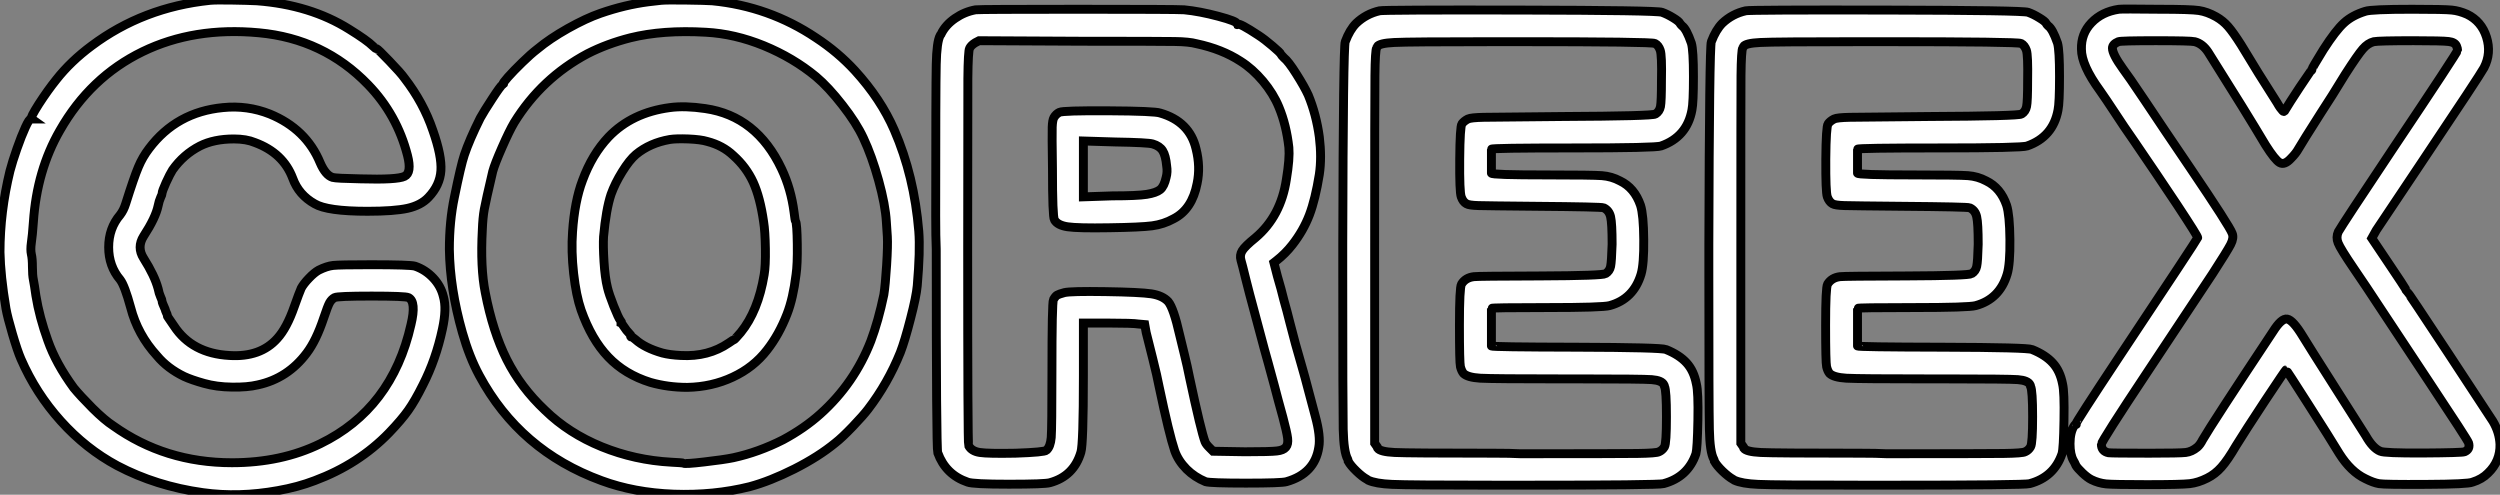 <?xml version="1.0" standalone="no"?>
<svg xmlns="http://www.w3.org/2000/svg" viewBox="-0.996 -0.599 280.672 55.542"><rect x="-0.996" y="-0.599" width="280.672" height="55.542" fill="#808080" stroke="none"/><path d="M23.63-54.54L23.63-54.54Q24.25-54.60 26.07-54.57Q27.89-54.54 28.90-54.49L28.90-54.49Q34.89-54.04 39.26-51.30L39.26-51.30Q41.27-50.06 41.94-49.39L41.94-49.39Q42.22-49.11 42.34-49.11L42.34-49.11Q42.45-49.11 43.76-47.74Q45.08-46.37 45.47-45.81L45.47-45.81Q47.60-43.06 48.66-39.93L48.66-39.93Q49.67-37.07 49.56-35.42Q49.45-33.77 48.16-32.42L48.16-32.42Q47.32-31.53 45.81-31.19Q44.30-30.86 41.33-30.86L41.33-30.86Q36.79-30.86 35.39-31.70L35.39-31.70Q33.60-32.70 32.93-34.55L32.93-34.55Q31.86-37.41 28.67-38.58L28.67-38.58Q27.72-38.98 26.32-38.98L26.32-38.98Q24.08-38.98 22.51-38.19L22.51-38.19Q20.66-37.24 19.43-35.50L19.43-35.50Q19.15-35.06 18.70-34.08Q18.26-33.10 18.26-32.87L18.26-32.87Q18.26-32.76 18.09-32.40Q17.92-32.03 17.81-31.47L17.81-31.47Q17.53-30.13 16.18-28.06L16.18-28.06Q15.40-26.82 16.18-25.59L16.18-25.59Q17.42-23.63 17.81-22.18L17.81-22.18Q17.92-21.62 18.09-21.25Q18.26-20.89 18.26-20.75Q18.26-20.61 18.59-19.88L18.59-19.88Q18.65-19.66 18.73-19.49Q18.82-19.32 18.84-19.21Q18.87-19.10 18.87-19.10L18.87-19.10Q18.82-19.10 18.93-18.96Q19.04-18.82 19.60-17.98L19.60-17.98Q21.62-14.90 25.82-14.67L25.82-14.67Q29.29-14.45 31.19-16.58L31.19-16.58Q32.26-17.75 33.10-20.16L33.10-20.16Q33.66-21.73 33.88-22.23L33.88-22.23Q34.16-22.74 34.75-23.35Q35.34-23.97 35.84-24.25L35.84-24.25Q36.74-24.70 37.46-24.78Q38.19-24.86 41.72-24.86L41.72-24.86Q46.09-24.86 46.65-24.70L46.65-24.70Q47.82-24.30 48.69-23.38Q49.56-22.46 49.84-21.28L49.84-21.28Q50.23-19.94 49.73-17.64L49.73-17.64Q49-14.22 47.54-11.37L47.54-11.37Q46.65-9.58 45.89-8.51Q45.14-7.45 43.74-5.99L43.74-5.99Q40.32-2.46 35.39-0.62L35.39-0.62Q33.49 0.11 31.25 0.50L31.25 0.50Q26.88 1.29 22.85 0.73L22.85 0.73Q17.58 0 13.22-2.30L13.22-2.30Q9.69-4.20 6.89-7.31Q4.09-10.42 2.41-14.28L2.41-14.28Q2.02-15.18 1.46-17.08Q0.90-18.98 0.73-19.94L0.73-19.94Q0.11-23.63 0.06-26.26L0.06-26.26Q0.06-30.80 1.18-35.39L1.18-35.39Q1.46-36.46 1.96-37.88Q2.46-39.31 2.91-40.29Q3.36-41.27 3.53-41.22L3.53-41.22L3.58-41.22Q3.42-41.33 4.42-42.90Q5.43-44.46 6.38-45.64L6.38-45.64Q8.01-47.71 10.36-49.45L10.36-49.45Q16.13-53.76 23.63-54.54ZM29.12-50.90L29.12-50.90Q21.84-51.58 16.07-48.78L16.07-48.78Q10.19-45.92 6.78-39.93L6.78-39.93Q4.20-35.45 3.81-29.68L3.81-29.68Q3.70-28.11 3.58-27.33Q3.47-26.54 3.58-26.04Q3.70-25.54 3.70-24.61Q3.70-23.69 3.81-23.16Q3.92-22.62 4.09-21.39L4.09-21.39Q4.48-18.98 5.43-16.35L5.43-16.35Q6.33-13.78 8.34-11.03L8.34-11.03Q9.07-10.14 10.44-8.76Q11.82-7.39 12.77-6.78L12.77-6.78Q18.59-2.63 26.10-2.63L26.10-2.63Q31.64-2.63 36.01-4.76L36.01-4.76Q44.07-8.68 46.20-18.14L46.20-18.14Q46.82-20.72 45.92-21.17L45.92-21.17Q45.58-21.34 41.78-21.34Q37.97-21.34 37.63-21.17L37.63-21.17Q37.30-21 37.07-20.61Q36.85-20.22 36.40-18.87L36.40-18.87Q35.56-16.35 34.50-14.95L34.50-14.95Q32.37-12.10 29.01-11.37L29.01-11.37Q27.83-11.09 26.10-11.12Q24.36-11.14 22.96-11.54Q21.56-11.93 20.72-12.32L20.72-12.32Q18.87-13.22 17.70-14.62L17.70-14.62Q15.51-17.02 14.73-20.05L14.73-20.05Q14.06-22.51 13.55-23.18L13.55-23.18Q12.26-24.70 12.26-26.82Q12.26-28.95 13.55-30.46L13.55-30.46Q13.94-30.97 14.17-31.70L14.17-31.70Q15.12-34.72 15.60-35.84Q16.07-36.96 16.80-37.91L16.80-37.91Q19.88-42 25.09-42.50L25.09-42.50Q27.83-42.78 30.35-41.78L30.35-41.78Q34.44-40.10 36.01-36.29L36.01-36.29Q36.62-34.89 37.41-34.66L37.41-34.66Q37.80-34.55 40.54-34.50L40.54-34.50Q44.63-34.38 45.47-34.78L45.47-34.78Q46.31-35.17 45.81-37.13L45.81-37.13Q44.63-41.72 41.38-45.08L41.38-45.08Q36.40-50.23 29.12-50.90ZM75.26-42.50L75.26-42.50Q76.94-42.73 79.24-42.39L79.24-42.39Q85.01-41.55 87.81-35.62L87.81-35.62Q88.87-33.38 89.21-30.74L89.21-30.74Q89.32-29.79 89.38-29.74L89.38-29.74Q89.54-29.46 89.57-27.16Q89.60-24.86 89.43-23.74L89.43-23.74Q89.10-21.06 88.42-19.32L88.42-19.32Q87.53-17.02 86.18-15.29L86.18-15.29Q84.67-13.33 82.32-12.24Q79.97-11.14 77.22-11.09L77.22-11.09Q75.04-11.09 73.08-11.65L73.08-11.65Q70.22-12.54 68.35-14.50Q66.47-16.46 65.30-19.77L65.30-19.77Q64.74-21.39 64.46-23.88Q64.18-26.38 64.34-28.56L64.34-28.56Q64.57-31.98 65.46-34.33L65.46-34.33Q66.53-37.24 68.38-39.20L68.38-39.20Q71.01-41.94 75.26-42.50ZM79.46-38.70L79.46-38.70Q78.74-38.92 77.34-38.98Q75.94-39.03 75.26-38.92L75.26-38.92Q73.02-38.53 71.46-37.24L71.46-37.24Q70.73-36.62 69.92-35.31Q69.10-33.99 68.66-32.76L68.66-32.76Q68.10-31.08 67.82-28L67.82-28Q67.76-26.99 67.87-25.20Q67.98-23.41 68.26-22.29L68.26-22.29Q68.43-21.56 68.96-20.22Q69.50-18.87 69.72-18.59L69.72-18.59Q69.89-18.42 69.78-18.42L69.78-18.42L69.78-18.31Q69.89-18.26 70.14-17.86Q70.39-17.47 70.67-17.19Q70.95-16.91 70.90-16.86L70.90-16.86Q70.84-16.80 70.87-16.77Q70.90-16.74 70.95-16.74L70.95-16.74Q71.01-16.80 71.40-16.46L71.40-16.46Q72.46-15.51 74.42-14.95L74.42-14.95Q75.26-14.73 76.50-14.67L76.50-14.67Q79.58-14.50 81.87-16.07L81.87-16.07Q82.43-16.46 82.49-16.46Q82.54-16.46 83.22-17.25L83.22-17.25Q85.18-19.66 85.85-23.74L85.85-23.74Q86.02-24.70 85.99-26.66Q85.96-28.62 85.79-29.68L85.79-29.68Q85.40-32.42 84.62-34.13Q83.83-35.84 82.38-37.13L82.38-37.13Q81.20-38.25 79.46-38.70ZM74.26-54.54L74.26-54.54Q74.87-54.60 77.06-54.57Q79.24-54.54 80.02-54.49L80.02-54.49Q86.41-53.87 91.67-50.34L91.67-50.34Q94.14-48.72 96.04-46.65L96.04-46.65Q98.95-43.46 100.46-39.98L100.46-39.98Q102.70-34.83 103.21-28.62L103.21-28.62Q103.38-26.43 103.04-22.51L103.04-22.51Q102.93-21.28 102.28-18.79Q101.64-16.30 101.14-15.01L101.14-15.01Q99.74-11.54 97.50-8.62L97.50-8.62Q96.99-7.95 95.79-6.69Q94.58-5.43 93.86-4.87L93.86-4.87Q91.95-3.30 89.24-1.93Q86.52-0.56 84.22 0.06L84.22 0.06Q80.19 1.06 75.71 0.90Q71.23 0.73 67.59-0.62L67.59-0.62Q58.41-3.98 53.87-12.43L53.87-12.43Q52.75-14.50 51.97-17.25L51.97-17.25Q50.57-22.18 50.51-26.60L50.51-26.60Q50.51-29.74 51.07-32.42L51.07-32.42Q51.80-36.01 52.19-37.18L52.19-37.18Q52.75-38.86 53.98-41.33L53.98-41.33Q54.38-42.06 55.33-43.51Q56.28-44.97 56.48-45.08Q56.67-45.19 56.56-45.19L56.56-45.19Q56.45-45.19 57.09-45.92Q57.74-46.65 58.69-47.57Q59.64-48.50 60.37-49.06L60.37-49.06Q61.77-50.23 63.81-51.38Q65.86-52.53 67.48-53.09L67.48-53.09Q70.22-54.04 72.86-54.38L72.86-54.38Q73.81-54.49 74.26-54.54ZM79.30-50.96L79.30-50.96Q74.48-51.24 70.84-50.34L70.84-50.34Q68.21-49.67 66.02-48.55L66.02-48.55Q60.87-45.81 57.79-40.82L57.79-40.82Q57.23-39.87 56.42-38.02Q55.61-36.18 55.38-35.34L55.38-35.34Q54.60-32.03 54.43-31.08Q54.26-30.13 54.21-28.78L54.21-28.78Q53.98-24.53 54.54-21.73L54.54-21.73Q55.38-17.36 56.95-14.22Q58.52-11.09 61.26-8.51L61.26-8.51Q63.90-5.94 67.62-4.42Q71.34-2.91 75.43-2.69L75.43-2.69Q76.72-2.63 76.78-2.58L76.78-2.58Q76.94-2.46 79.13-2.72Q81.31-2.97 82.38-3.19L82.38-3.19Q85.23-3.81 87.98-5.21L87.98-5.21Q90.38-6.50 92.18-8.12L92.18-8.12Q95.98-11.54 97.83-16.30L97.83-16.30Q98.67-18.54 99.29-21.50L99.29-21.50Q99.46-22.57 99.60-24.81Q99.74-27.05 99.68-28.03Q99.62-29.01 99.57-29.68L99.57-29.68Q99.46-31.58 98.70-34.33Q97.94-37.07 96.99-39.09L96.99-39.09Q96.21-40.77 94.64-42.78Q93.07-44.80 91.67-45.98L91.67-45.98Q89.10-48.10 85.82-49.45Q82.54-50.79 79.30-50.96ZM118.38-41.38Q118.61-41.78 119.00-41.97Q119.39-42.17 124.54-42.14Q129.70-42.11 130.31-41.89L130.31-41.89Q133.62-40.94 134.34-37.86L134.34-37.86Q134.85-35.84 134.46-33.99L134.46-33.99Q133.90-31.08 131.82-30.02L131.82-30.02Q130.70-29.40 129.42-29.23Q128.13-29.06 124.60-29.01L124.60-29.01Q121.07-28.95 119.92-29.12Q118.78-29.29 118.44-29.90L118.44-29.90Q118.22-30.24 118.22-35.62L118.22-35.62Q118.16-39.54 118.19-40.32Q118.22-41.10 118.38-41.38L118.38-41.38ZM129.47-38.42L129.47-38.42Q128.91-38.58 125.27-38.64L125.27-38.64L121.69-38.75L121.69-35.62L121.69-32.48L124.94-32.59Q127.74-32.59 128.80-32.76Q129.86-32.93 130.31-33.29Q130.76-33.66 130.98-34.66L130.98-34.66Q131.15-35.28 131.04-35.95L131.04-35.95Q130.93-37.13 130.59-37.66Q130.26-38.19 129.47-38.42ZM109.59-53.48L109.59-53.48Q110.10-53.54 121.10-53.54Q132.10-53.54 133-53.48L133-53.48Q134.74-53.31 136.84-52.75Q138.94-52.19 138.94-51.91L138.94-51.91Q138.94-51.74 138.99-51.86L138.99-51.86Q139.22-52.02 141.34-50.62L141.34-50.62Q142.02-50.18 142.91-49.42Q143.81-48.66 143.86-48.50L143.86-48.50Q143.92-48.38 144.20-48.10L144.20-48.10Q144.70-47.71 145.60-46.28Q146.50-44.86 146.94-43.90L146.94-43.90Q147.84-41.72 148.18-39.20L148.18-39.20Q148.46-36.90 148.18-35L148.18-35Q147.73-32.20 147.06-30.44Q146.38-28.67 145.15-27.10L145.15-27.10Q144.37-26.10 143.36-25.31L143.36-25.31L143.08-25.09L143.47-23.58Q143.92-22.06 144.20-20.89L144.20-20.89Q144.54-19.71 144.87-18.37L144.87-18.37Q145.43-16.13 146.27-13.27L146.27-13.27Q146.55-12.32 146.94-10.81Q147.34-9.30 147.73-7.84L147.73-7.84Q148.34-5.60 148.12-4.37L148.12-4.37Q147.67-1.40 144.48-0.50L144.48-0.50Q143.92-0.34 139.94-0.34Q135.97-0.34 135.41-0.50L135.41-0.50Q134.18-1.01 133.28-1.90L133.28-1.90Q132.33-2.86 131.94-3.98L131.94-3.98Q131.32-5.82 130.20-11.14L130.20-11.14Q129.98-12.32 129.47-14.34Q128.97-16.35 128.74-17.25L128.74-17.25L128.58-18.14L127.90-18.20Q127.23-18.31 124.49-18.31L124.49-18.31L121.69-18.31L121.69-12.38Q121.69-4.70 121.41-3.81L121.41-3.81Q120.62-1.12 117.94-0.39L117.94-0.39Q117.38-0.22 113.34-0.22Q109.31-0.22 108.70-0.45L108.70-0.45Q106.23-1.29 105.34-3.75L105.34-3.75Q105.17-4.26 105.17-26.60L105.17-26.60Q105.11-27.94 105.11-30.35L105.11-30.35Q105.11-44.80 105.17-47.35Q105.22-49.90 105.62-50.62L105.62-50.62Q105.73-50.74 105.73-50.79L105.73-50.79Q106.23-51.80 107.30-52.53Q108.36-53.26 109.59-53.48ZM134.40-49.67L134.40-49.67Q133.56-49.90 131.94-49.92Q130.31-49.95 121.63-49.95L121.63-49.95L109.98-50.01L109.54-49.78Q109.09-49.50 108.92-49.17L108.92-49.17Q108.75-48.89 108.72-45.75Q108.70-42.62 108.70-26.82L108.70-26.82Q108.70-4.82 108.81-4.54L108.81-4.54Q109.14-3.92 110.07-3.78Q110.99-3.64 114.07-3.70L114.07-3.70Q117.32-3.81 117.54-4.03L117.54-4.03Q117.99-4.42 118.08-5.46Q118.16-6.50 118.16-12.82L118.16-12.82Q118.16-20.61 118.33-20.94L118.33-20.94Q118.55-21.34 118.75-21.45Q118.94-21.56 119.56-21.73L119.56-21.73Q120.29-21.90 124.15-21.84L124.15-21.84Q128.07-21.78 129.33-21.59Q130.59-21.39 131.21-20.72L131.21-20.72Q131.82-19.99 132.50-16.97L132.50-16.97Q132.78-15.79 133.06-14.67Q133.34-13.55 133.62-12.15L133.62-12.15Q134.90-6.16 135.35-4.98L135.35-4.98Q135.46-4.70 135.86-4.31L135.86-4.31L136.25-3.92L139.83-3.86Q142.69-3.86 143.42-3.95Q144.14-4.03 144.42-4.37L144.42-4.37Q144.70-4.70 144.62-5.38Q144.54-6.05 144.09-7.73L144.09-7.73Q143.53-9.74 143.14-11.26Q142.74-12.77 142.41-13.94Q142.07-15.12 141.57-17.02Q141.06-18.93 140.73-20.16Q140.39-21.39 139.94-23.18Q139.50-24.98 139.38-25.37L139.38-25.37Q139.22-25.93 139.52-26.43Q139.83-26.94 141.01-27.89L141.01-27.89Q143.86-30.30 144.48-34.44L144.48-34.44Q144.87-36.79 144.76-38.02L144.76-38.02Q144.48-40.54 143.64-42.56L143.64-42.56Q143.02-44.07 141.85-45.47Q140.67-46.87 139.33-47.71L139.33-47.71Q137.26-49.06 134.40-49.67ZM154.95-53.37L154.95-53.37Q155.46-53.48 170.74-53.45Q186.03-53.42 186.65-53.20L186.65-53.20Q187.26-52.98 187.91-52.58Q188.55-52.19 188.66-51.97L188.66-51.97Q188.72-51.86 188.89-51.69L188.89-51.69Q189.39-51.35 189.95-49.73L189.95-49.73Q190.18-48.94 190.18-45.98Q190.18-43.01 190.01-42.22L190.01-42.22Q189.45-39.20 186.54-38.19L186.54-38.19Q185.92-37.97 176.71-37.97Q167.50-37.97 167.50-37.83Q167.50-37.69 167.50-36.51Q167.50-35.34 167.50-35.14Q167.50-34.94 173.77-34.94L173.77-34.94Q178.81-34.94 179.90-34.86Q180.99-34.78 181.94-34.27L181.94-34.27Q183.57-33.49 184.24-31.53L184.24-31.53Q184.58-30.46 184.60-27.69Q184.63-24.92 184.30-23.80L184.30-23.80Q183.46-21 180.77-20.27L180.77-20.27Q179.98-20.05 173.74-20.05Q167.50-20.05 167.50-19.96Q167.50-19.88 167.50-17.86Q167.50-15.85 167.50-15.74Q167.50-15.62 177.04-15.60Q186.59-15.57 187.10-15.34L187.10-15.34Q188.61-14.73 189.42-13.83Q190.23-12.94 190.51-11.48L190.51-11.48Q190.74-10.58 190.68-7.39Q190.62-4.20 190.46-3.64L190.46-3.64Q189.56-1.01 186.82-0.28L186.82-0.28Q186.26-0.11 170.86-0.11L170.86-0.11Q170.02-0.11 168.45-0.11L168.45-0.11Q158.20-0.11 156.35-0.20Q154.50-0.28 153.66-0.67L153.66-0.67Q153.55-0.73 153.50-0.78L153.50-0.78Q152.99-1.06 152.35-1.68Q151.70-2.30 151.42-2.80L151.42-2.80Q151.42-2.91 151.37-3.02L151.37-3.02Q150.92-3.81 150.86-6.38Q150.81-8.96 150.81-23.63L150.81-23.63Q150.81-25.93 150.81-27.16L150.81-27.16Q150.86-49.39 151.09-49.90L151.09-49.90Q151.59-51.24 152.32-51.97L152.32-51.97Q153.44-53.03 154.95-53.37ZM186.45-48.94Q186.26-49.50 185.86-49.70Q185.47-49.90 170.52-49.90L170.52-49.90Q169.62-49.90 168-49.90L168-49.90Q158.26-49.90 156.58-49.81Q154.90-49.73 154.67-49.34L154.67-49.34Q154.67-49.22 154.62-49.22L154.62-49.22Q154.45-48.94 154.42-46.09Q154.39-43.23 154.39-26.82L154.39-26.82L154.39-4.82L154.67-4.42Q154.67-4.37 154.73-4.26L154.73-4.26Q155.01-3.86 156.63-3.78Q158.26-3.70 167.78-3.70L167.78-3.70Q169.68-3.70 170.74-3.64L170.74-3.64Q181.78-3.64 183.90-3.67Q186.03-3.70 186.31-3.86L186.31-3.86Q186.70-4.03 186.93-4.42Q187.15-4.82 187.15-7.78Q187.15-10.75 186.93-11.20L186.93-11.20Q186.93-11.26 186.87-11.37L186.87-11.37Q186.65-11.87 185.50-11.96Q184.35-12.04 177.69-12.04L177.69-12.04Q176.51-12.04 175.84-12.04L175.84-12.04Q167.66-12.04 166.24-12.12Q164.81-12.21 164.36-12.66L164.36-12.66Q164.14-12.94 164.02-13.41Q163.91-13.89 163.91-18.09Q163.91-22.29 164.14-22.68L164.14-22.68Q164.58-23.41 165.54-23.52L165.54-23.52Q165.98-23.58 172.98-23.60Q179.98-23.63 180.32-23.86L180.32-23.86Q180.77-24.14 180.88-24.67Q180.99-25.20 181.05-27.16L181.05-27.16Q181.05-29.51 180.88-30.24Q180.71-30.97 180.10-31.25L180.10-31.25Q179.87-31.36 172.48-31.42L172.48-31.42Q167.10-31.47 166.04-31.50Q164.98-31.53 164.70-31.70L164.70-31.70Q164.30-31.92 164.11-32.48Q163.91-33.04 163.94-36.71Q163.97-40.38 164.19-40.68Q164.42-40.99 164.86-41.22L164.86-41.22Q165.20-41.38 166.63-41.41Q168.06-41.44 175.45-41.50L175.45-41.50Q185.58-41.55 185.92-41.78L185.92-41.78Q186.37-42.06 186.48-42.62Q186.59-43.18 186.59-45.53L186.59-45.53Q186.65-48.38 186.45-48.94ZM196.06-53.37L196.06-53.37Q196.56-53.48 211.85-53.45Q227.14-53.42 227.75-53.20L227.75-53.20Q228.37-52.98 229.01-52.58Q229.66-52.19 229.77-51.97L229.77-51.97Q229.82-51.86 229.99-51.69L229.99-51.69Q230.50-51.35 231.06-49.73L231.06-49.73Q231.28-48.94 231.28-45.98Q231.28-43.01 231.11-42.22L231.11-42.22Q230.55-39.20 227.64-38.19L227.64-38.19Q227.02-37.97 217.81-37.97Q208.60-37.97 208.60-37.83Q208.60-37.69 208.60-36.51Q208.60-35.34 208.60-35.14Q208.60-34.94 214.87-34.94L214.87-34.94Q219.91-34.94 221.00-34.86Q222.10-34.78 223.05-34.27L223.05-34.27Q224.67-33.49 225.34-31.53L225.34-31.53Q225.68-30.46 225.71-27.69Q225.74-24.92 225.40-23.80L225.40-23.80Q224.56-21 221.87-20.27L221.87-20.27Q221.09-20.05 214.84-20.05Q208.60-20.05 208.60-19.96Q208.60-19.88 208.60-17.86Q208.60-15.85 208.60-15.74Q208.60-15.62 218.15-15.60Q227.70-15.57 228.20-15.34L228.20-15.34Q229.71-14.73 230.52-13.83Q231.34-12.94 231.62-11.48L231.62-11.48Q231.84-10.58 231.78-7.39Q231.73-4.20 231.56-3.64L231.56-3.64Q230.66-1.01 227.92-0.28L227.92-0.28Q227.36-0.11 211.96-0.11L211.96-0.11Q211.12-0.11 209.55-0.11L209.55-0.11Q199.30-0.11 197.46-0.20Q195.61-0.28 194.77-0.67L194.77-0.67Q194.66-0.73 194.60-0.78L194.60-0.78Q194.10-1.06 193.45-1.68Q192.81-2.30 192.53-2.80L192.53-2.80Q192.53-2.91 192.47-3.02L192.47-3.02Q192.02-3.81 191.97-6.38Q191.91-8.96 191.91-23.63L191.91-23.63Q191.91-25.93 191.91-27.16L191.91-27.16Q191.97-49.39 192.19-49.90L192.19-49.90Q192.70-51.24 193.42-51.97L193.42-51.97Q194.54-53.03 196.06-53.37ZM227.56-48.94Q227.36-49.50 226.97-49.70Q226.58-49.90 211.62-49.90L211.62-49.90Q210.73-49.90 209.10-49.90L209.10-49.90Q199.36-49.90 197.68-49.81Q196.00-49.73 195.78-49.34L195.78-49.34Q195.78-49.22 195.72-49.22L195.72-49.22Q195.55-48.94 195.52-46.09Q195.50-43.23 195.50-26.82L195.50-26.82L195.50-4.82L195.78-4.42Q195.78-4.37 195.83-4.26L195.83-4.26Q196.11-3.86 197.74-3.78Q199.36-3.70 208.88-3.70L208.88-3.70Q210.78-3.70 211.85-3.64L211.85-3.64Q222.88-3.64 225.01-3.67Q227.14-3.70 227.42-3.86L227.42-3.86Q227.81-4.03 228.03-4.42Q228.26-4.82 228.26-7.78Q228.26-10.75 228.03-11.20L228.03-11.20Q228.03-11.26 227.98-11.37L227.98-11.37Q227.75-11.87 226.60-11.96Q225.46-12.04 218.79-12.04L218.79-12.04Q217.62-12.04 216.94-12.04L216.94-12.04Q208.77-12.04 207.34-12.12Q205.91-12.21 205.46-12.66L205.46-12.66Q205.24-12.94 205.13-13.41Q205.02-13.89 205.02-18.09Q205.02-22.29 205.24-22.68L205.24-22.68Q205.69-23.41 206.64-23.52L206.64-23.52Q207.09-23.58 214.09-23.60Q221.09-23.63 221.42-23.86L221.42-23.86Q221.87-24.14 221.98-24.67Q222.10-25.20 222.15-27.16L222.15-27.16Q222.15-29.51 221.98-30.24Q221.82-30.97 221.20-31.25L221.20-31.25Q220.98-31.36 213.58-31.42L213.58-31.42Q208.21-31.47 207.14-31.50Q206.08-31.53 205.80-31.70L205.80-31.70Q205.41-31.92 205.21-32.48Q205.02-33.04 205.04-36.71Q205.07-40.38 205.30-40.68Q205.52-40.99 205.97-41.22L205.97-41.22Q206.30-41.38 207.73-41.41Q209.16-41.44 216.55-41.50L216.55-41.50Q226.69-41.55 227.02-41.78L227.02-41.78Q227.47-42.06 227.58-42.62Q227.70-43.18 227.70-45.53L227.70-45.53Q227.75-48.38 227.56-48.94ZM237.94-53.54L237.94-53.54Q238.28-53.59 242.48-53.54L242.48-53.54Q246.01-53.54 246.93-53.40Q247.86-53.26 248.86-52.70L248.86-52.70Q249.65-52.25 250.21-51.60Q250.77-50.96 251.66-49.56L251.66-49.56Q253.57-46.37 255.70-43.06L255.70-43.06Q255.92-42.67 256.06-42.48Q256.20-42.28 256.31-42.17Q256.42-42.06 256.45-42.06Q256.48-42.06 256.54-42.11L256.54-42.11Q257.04-42.95 258.24-44.77Q259.45-46.59 259.50-46.65L259.50-46.65Q259.62-46.65 259.62-46.79Q259.62-46.93 260.90-49L260.90-49Q262.30-51.18 263.23-52.02Q264.15-52.86 265.61-53.31L265.61-53.31Q266.28-53.54 270.87-53.54L270.87-53.54Q274.51-53.54 275.32-53.45Q276.14-53.37 277.03-52.98L277.03-52.98Q278.66-52.19 279.22-50.40Q279.78-48.61 278.94-46.98L278.94-46.98Q278.49-46.14 271.82-36.18L271.82-36.18Q267.40-29.57 266.84-28.73L266.84-28.73L266.34-27.83L268.18-25.09Q270.03-22.34 270.12-22.15Q270.20-21.95 270.26-21.90L270.26-21.90Q270.37-21.84 274.96-14.87Q279.55-7.90 279.94-7.28L279.94-7.28Q280.67-6.05 280.73-4.70L280.73-4.70Q280.78-2.80 279.38-1.46L279.38-1.46Q278.71-0.78 277.65-0.45L277.65-0.45Q277.14-0.22 272.47-0.20Q267.79-0.17 267.15-0.28Q266.50-0.39 265.61-0.84L265.61-0.84Q263.98-1.62 262.70-3.64L262.70-3.64Q261.69-5.32 259.22-9.18Q256.76-13.05 256.70-13.05L256.70-13.05Q256.65-13.05 254.35-9.58Q252.06-6.10 251.10-4.54L251.10-4.54Q250.15-2.91 249.45-2.13Q248.75-1.34 247.86-0.90L247.86-0.90Q246.85-0.39 245.90-0.28Q244.94-0.17 241.08-0.17L241.08-0.17Q237.38-0.17 236.52-0.25Q235.65-0.34 234.86-0.73L234.86-0.73Q234.42-0.95 233.86-1.48Q233.30-2.02 233.13-2.30L233.13-2.30Q232.96-2.69 232.85-2.86L232.85-2.86Q232.46-3.53 232.46-4.76L232.46-4.76Q232.46-6.10 232.96-6.83L232.96-6.83Q233.02-6.94 233.07-6.92Q233.13-6.89 233.16-6.92Q233.18-6.94 233.13-7L233.13-7Q233.07-7.11 237.89-14.39L237.89-14.39Q246.68-27.61 246.79-27.89L246.79-27.89Q246.85-28 244.50-31.56Q242.14-35.11 239.68-38.70L239.68-38.70Q238.50-40.38 237.50-41.92Q236.49-43.46 235.82-44.41L235.82-44.41Q233.74-47.26 233.74-49.06L233.74-49.06Q233.69-50.79 234.86-52.02Q236.04-53.26 237.94-53.54ZM246.46-49.90L246.46-49.90Q246.01-50.01 242.09-50.01Q238.17-50.01 237.89-49.90L237.89-49.90Q237.22-49.62 237.22-49.17L237.22-49.17Q237.22-48.50 238.39-46.87L238.39-46.87Q238.95-46.14 240.86-43.29Q242.76-40.43 245.95-35.73L245.95-35.73Q250.38-29.18 250.66-28.39L250.66-28.39Q250.88-27.89 250.49-27.13Q250.10-26.38 248.47-23.86L248.47-23.86Q246.34-20.66 241.19-12.88L241.19-12.88Q235.98-5.04 235.98-4.70L235.98-4.70Q235.98-3.92 236.77-3.75L236.77-3.75Q237.16-3.70 241.36-3.70L241.36-3.70Q244.78-3.70 245.45-3.78Q246.12-3.86 246.74-4.37L246.74-4.37Q247.07-4.65 247.35-5.21L247.35-5.21Q248.42-7.06 255.25-17.36L255.25-17.36Q256.20-18.87 256.84-18.76Q257.49-18.65 258.61-16.80L258.61-16.80Q259.22-15.79 262.14-11.20Q265.05-6.61 265.66-5.66L265.66-5.66Q266.45-4.26 267.29-3.92L267.29-3.92Q267.74-3.70 272.10-3.72Q276.47-3.75 276.75-3.86L276.75-3.86Q277.42-4.14 277.20-4.87L277.20-4.87Q277.09-5.21 272.72-11.79Q268.35-18.37 267.09-20.30Q265.83-22.23 264.32-24.44Q262.81-26.66 262.56-27.30Q262.30-27.94 262.58-28.56L262.58-28.56Q263.09-29.46 268.58-37.69L268.58-37.69Q275.97-48.72 275.97-48.94L275.97-48.94Q275.97-49.11 275.86-49.39L275.86-49.39Q275.69-49.84 274.96-49.92Q274.23-50.01 271.04-50.01L271.04-50.01Q267.12-50.01 266.56-49.90L266.56-49.90Q265.89-49.73 265.33-49.08Q264.77-48.44 263.37-46.26L263.37-46.26Q261.80-43.68 260.62-41.89L260.62-41.89Q258.55-38.64 258.10-37.86L258.10-37.86Q257.82-37.35 257.26-36.79L257.26-36.79Q256.54-36.01 256.00-36.32Q255.47-36.62 254.41-38.30L254.41-38.30Q252.28-41.89 247.97-48.72L247.97-48.72Q247.35-49.67 246.46-49.90Z" fill="white" stroke="black" transform="translate(0 0) scale(1 1) translate(-1.056 53.981)"/></svg>